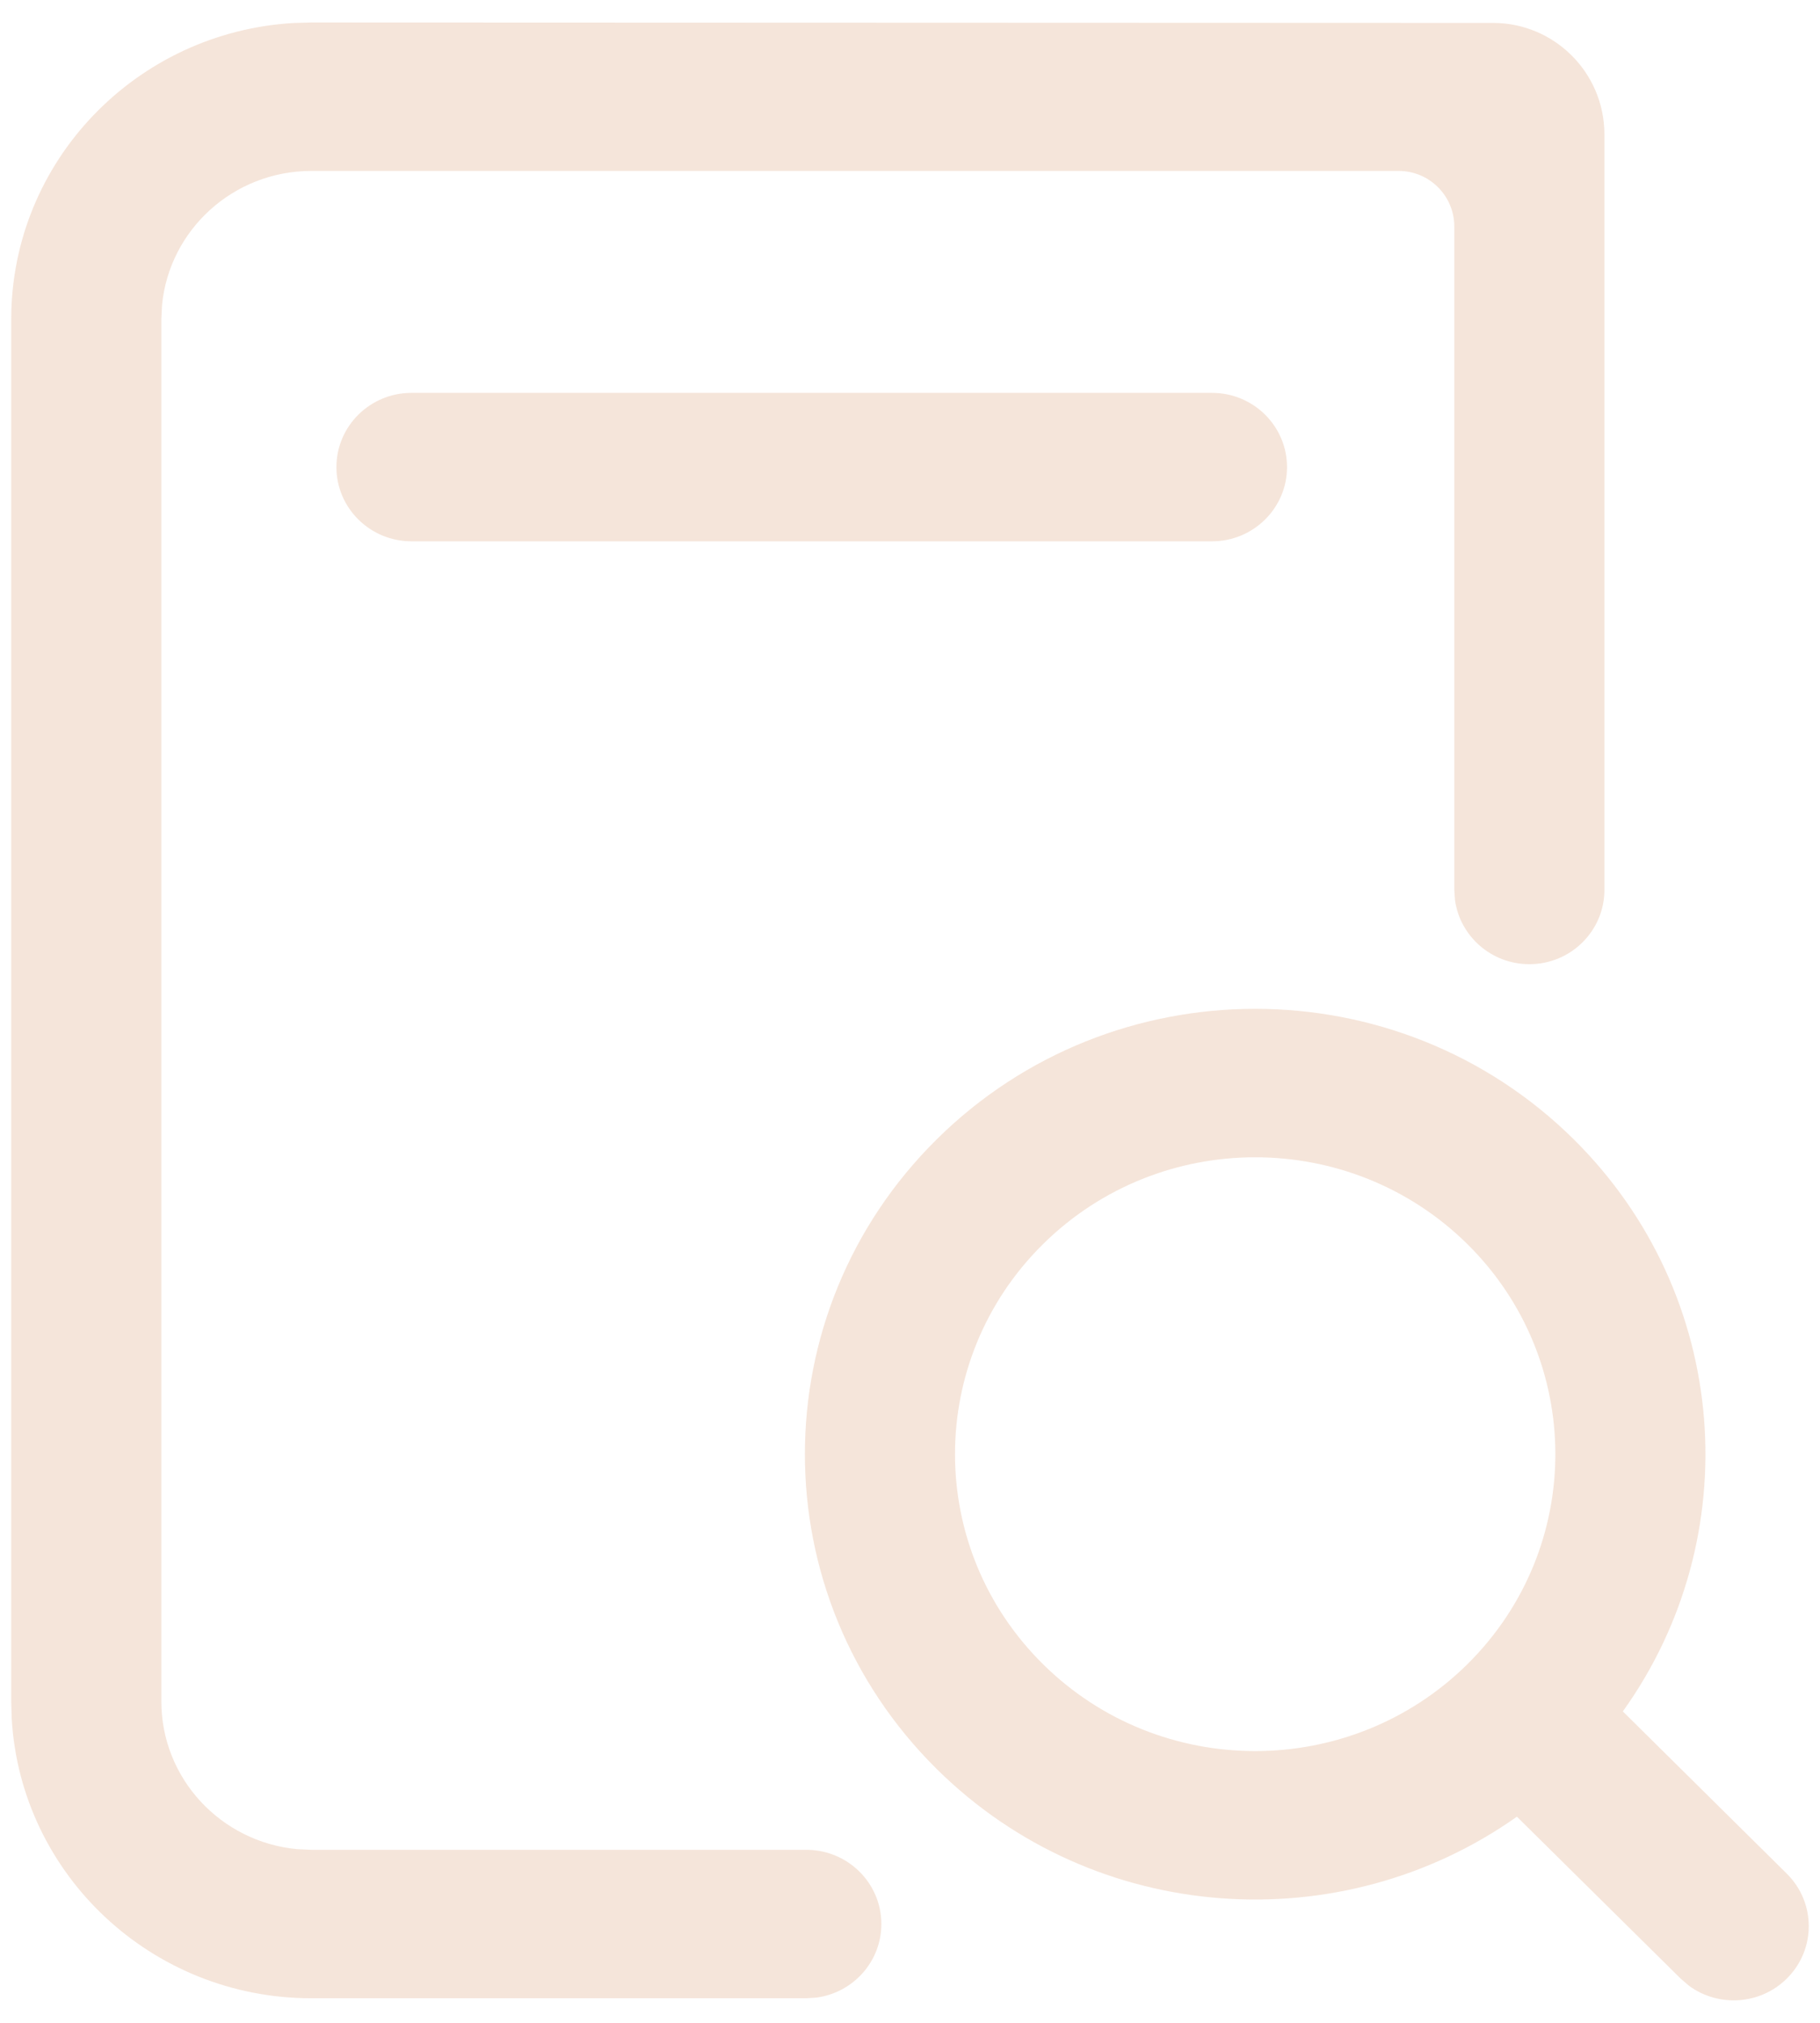 <?xml version="1.0" encoding="UTF-8"?>
<svg width="54px" height="60px" viewBox="0 0 54 60" version="1.1" xmlns="http://www.w3.org/2000/svg" xmlns:xlink="http://www.w3.org/1999/xlink">
    <!-- Generator: Sketch 63.1 (92452) - https://sketch.com -->
    <title>线性/ic_pmi_management_lined@1x</title>
    <desc>Created with Sketch.</desc>
    <g id="页面-1" stroke="none" stroke-width="1" fill="none" fill-rule="evenodd" opacity="0.15">
        <g id="搜索" transform="translate(-461, -3986)" fill="#BE4F04">
            <g id="线性/ic_pmi_management_lined" transform="translate(456, 3984)">
                <path d="M51.689,35.79 C56.361,40.413 56.848,47.605 53.15,52.763 L58.014,57.575 C58.884,58.435 58.884,59.829 58.014,60.688 C57.224,61.47 55.987,61.541 55.115,60.902 L54.866,60.688 L50.007,55.885 C44.787,59.579 37.483,59.109 32.796,54.474 C27.577,49.314 27.577,40.951 32.796,35.791 C38.012,30.634 46.47,30.634 51.689,35.79 Z M14.24,2.667 L49.301,2.68 C51.124,2.682 52.602,4.161 52.603,5.984 L52.603,28.397 C52.603,29.613 51.606,30.599 50.377,30.599 C49.249,30.599 48.318,29.77 48.17,28.696 L48.15,28.397 L48.15,8.721 C48.15,7.809 47.411,7.07 46.499,7.07 L14.24,7.07 C11.925,7.07 10.023,8.817 9.807,11.049 L9.787,11.473 L9.787,52.465 C9.787,54.753 11.553,56.634 13.811,56.848 L14.24,56.868 L28.924,56.868 C30.154,56.868 31.15,57.854 31.15,59.069 C31.15,60.184 30.313,61.105 29.226,61.251 L28.924,61.271 L14.24,61.271 C9.496,61.271 5.619,57.604 5.348,52.982 L5.333,52.465 L5.333,11.473 C5.333,6.784 9.041,2.95 13.717,2.682 L14.24,2.667 Z M35.945,38.904 C32.465,42.345 32.465,47.92 35.945,51.361 C39.422,54.799 45.061,54.799 48.54,51.361 C52.017,47.92 52.017,42.345 48.541,38.905 C45.061,35.467 39.422,35.467 35.945,38.904 Z M40.96,13.653 C42.189,13.653 43.186,14.639 43.186,15.855 C43.186,17.07 42.189,18.056 40.96,18.056 L17.209,18.056 C15.98,18.056 14.982,17.07 14.982,15.855 C14.982,14.639 15.98,13.653 17.209,13.653 L40.96,13.653 Z" id="形状结合"></path>
            </g>
        </g>
    </g>
</svg>